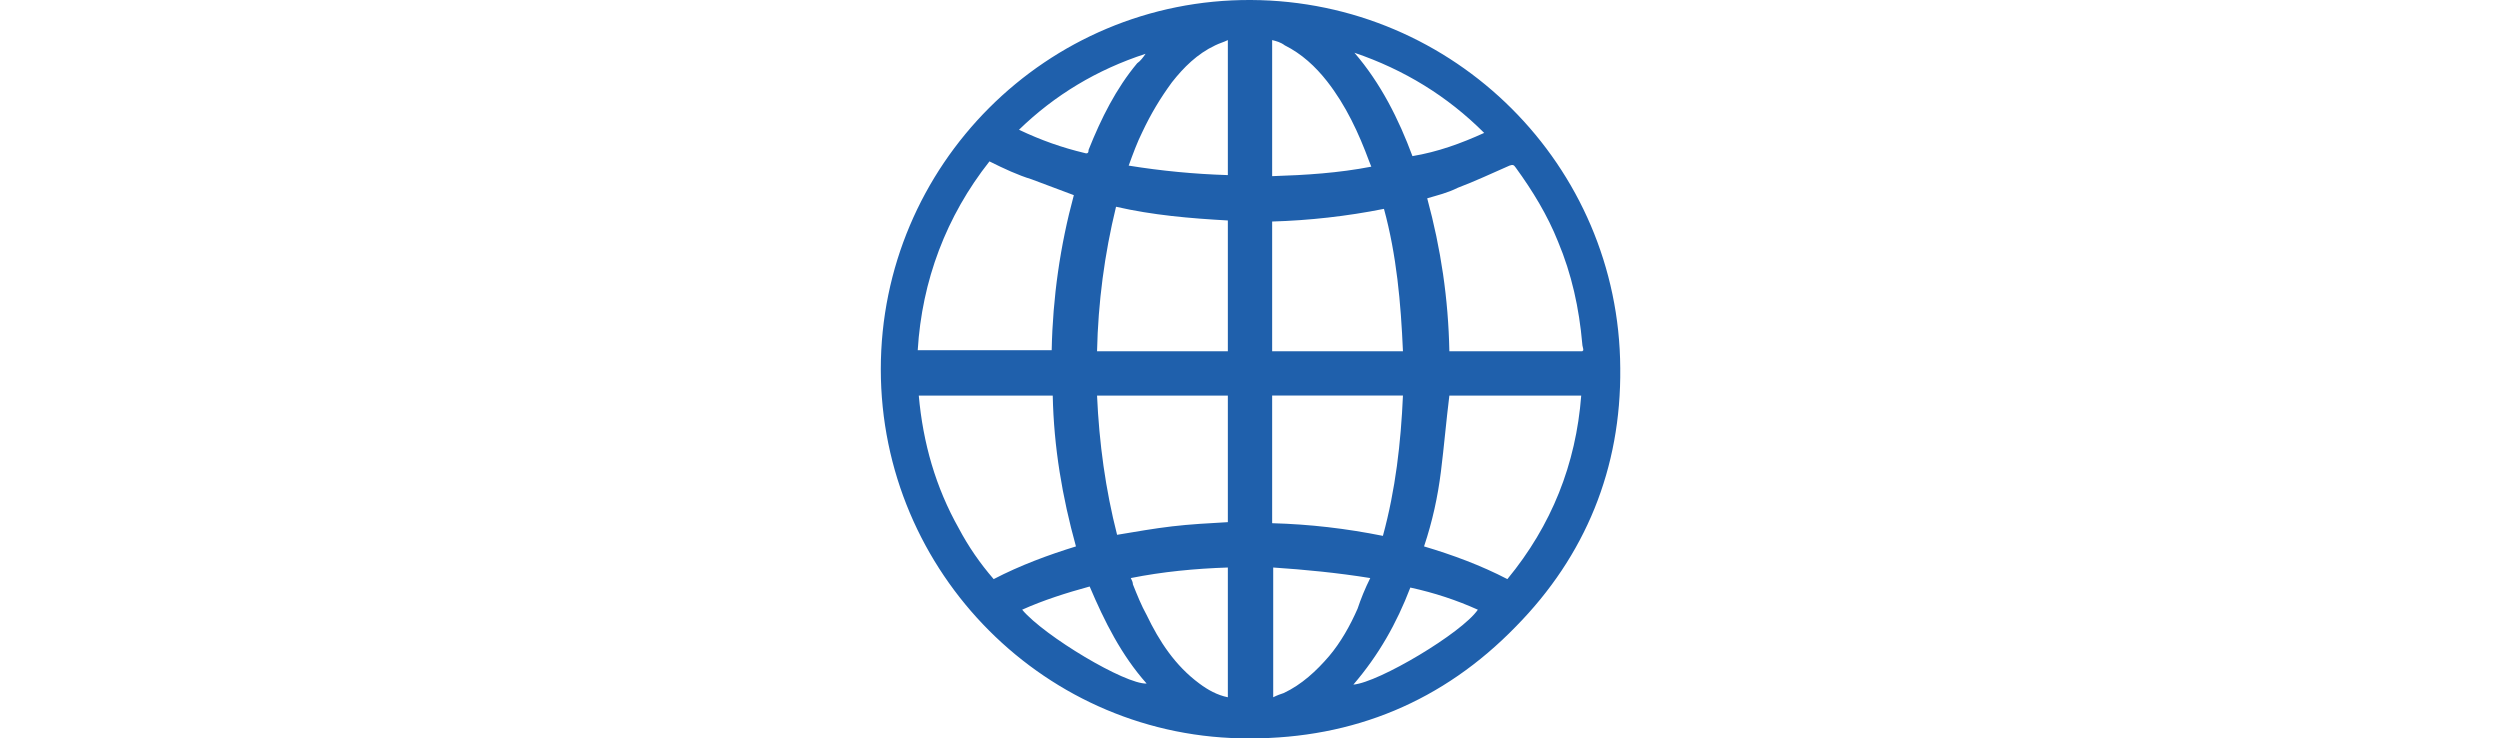 <?xml version="1.0" encoding="utf-8"?>
<!-- Generator: Adobe Illustrator 25.0.1, SVG Export Plug-In . SVG Version: 6.00 Build 0)  -->
<svg version="1.1" id="Layer_1" xmlns="http://www.w3.org/2000/svg" xmlns:xlink="http://www.w3.org/1999/xlink" x="0px" y="0px"
	 viewBox="0 0 237 70" style="enable-background:new 0 0 237 70;" xml:space="preserve">
<style type="text/css">
	.st0{fill:#1F60AC;}
</style>
<path class="st0" d="M83.5,35c0-19.3,15.7-35.1,35.1-35c19.3,0.1,34.9,15.7,35,34.9c0.1,9.5-3.3,17.8-9.9,24.5
	c-6.9,7.1-15.4,10.6-25.2,10.6C99.2,70.1,83.5,54.3,83.5,35z M93.8,15.3c-4.1,5.2-6.4,11.3-6.8,17.9c4.3,0,8.5,0,12.7,0
	c0.1-5,0.8-9.9,2.1-14.7c-1.3-0.5-2.7-1-4-1.5C96.5,16.6,95.2,16,93.8,15.3z M135.3,18.8c1.3,4.8,2,9.5,2.1,14.5c4.3,0,8.5,0,12.6,0
	c0.1-0.1,0.1-0.1,0.1-0.1c0-0.2-0.1-0.4-0.1-0.6c-0.3-3.4-1-6.6-2.3-9.7c-1-2.5-2.4-4.8-4-7c-0.2-0.3-0.3-0.3-0.6-0.2
	c-1.6,0.7-3.3,1.5-4.9,2.1C137.2,18.3,136.3,18.5,135.3,18.8z M87.1,37.5c0.4,4.5,1.6,8.7,3.8,12.6c0.9,1.7,2,3.3,3.3,4.8
	c2.5-1.3,5.2-2.3,7.8-3.1c-1.3-4.7-2.1-9.4-2.2-14.3C95.5,37.5,91.3,37.5,87.1,37.5z M149.9,37.5c-4.3,0-8.4,0-12.5,0
	c-0.3,2.4-0.5,4.8-0.8,7.2c-0.3,2.4-0.8,4.7-1.6,7.1c2.7,0.8,5.4,1.8,7.9,3.1C147.1,49.8,149.4,44,149.9,37.5z M105.8,19.6
	c-1.1,4.5-1.7,9.1-1.8,13.7c4.1,0,8.3,0,12.4,0c0-4.1,0-8.2,0-12.4C112.8,20.7,109.3,20.4,105.8,19.6z M120.6,33.3
	c4.1,0,8.3,0,12.4,0c-0.2-4.6-0.6-9.1-1.8-13.5c-3.5,0.7-7.1,1.1-10.6,1.2C120.6,25.1,120.6,29.2,120.6,33.3z M105.9,50.7
	c1.8-0.3,3.5-0.6,5.2-0.8c1.7-0.2,3.5-0.3,5.3-0.4c0-4,0-8,0-12c-4.1,0-8.2,0-12.4,0C104.2,42,104.8,46.4,105.9,50.7z M131.1,50.8
	c1.2-4.4,1.7-8.8,1.9-13.3c-4.1,0-8.3,0-12.4,0c0,4,0,8,0,12.1C124.2,49.7,127.6,50.1,131.1,50.8z M120.6,3.8c0,4.4,0,8.6,0,12.9
	c3.2-0.1,6.3-0.3,9.4-0.9c-0.1-0.2-0.1-0.3-0.2-0.5c-1-2.7-2.2-5.3-4-7.6c-1.1-1.4-2.4-2.6-4-3.4C121.4,4,121,3.9,120.6,3.8z
	 M116.4,16.6c0-4.3,0-8.6,0-12.8c-0.4,0.2-0.8,0.3-1.2,0.5c-1.7,0.8-3,2.1-4.1,3.5c-1.1,1.5-2,3-2.8,4.7c-0.5,1-0.9,2.1-1.3,3.2
	C110.1,16.2,113.2,16.5,116.4,16.6z M129.9,54.8c-3.1-0.5-6.2-0.8-9.2-1c0,4.1,0,8.2,0,12.3c0.4-0.2,0.7-0.3,1-0.4
	c1.7-0.8,3.1-2.1,4.3-3.5c1.1-1.3,2-2.9,2.7-4.5C129,56.8,129.4,55.8,129.9,54.8z M116.4,66.1c0-4.1,0-8.2,0-12.3
	c-3.1,0.1-6.2,0.4-9.2,1c0.1,0.2,0.2,0.4,0.2,0.6c0.4,1,0.8,2,1.3,2.9c1.2,2.5,2.7,4.8,5,6.5C114.5,65.4,115.4,65.9,116.4,66.1z
	 M140.7,12.6c-3.5-3.5-7.6-6-12.3-7.6c2.5,2.9,4.2,6.3,5.5,9.8C136.3,14.4,138.5,13.6,140.7,12.6z M108.6,5.1
	c-4.6,1.5-8.6,3.9-12,7.2c2.1,1,4.1,1.7,6.2,2.2c0.3,0.1,0.4,0,0.4-0.3c1.2-3,2.6-5.8,4.6-8.2C108.1,5.8,108.4,5.4,108.6,5.1z
	 M133.7,55.7c-1.3,3.4-3,6.4-5.4,9.2c2.4-0.2,10.3-4.9,11.8-7.1C138.1,56.9,136,56.2,133.7,55.7z M96.9,57.8c2.1,2.5,9.8,7.1,11.8,7
	c-2.4-2.7-4-5.9-5.4-9.2C101.1,56.2,98.9,56.9,96.9,57.8z"/>
</svg>
